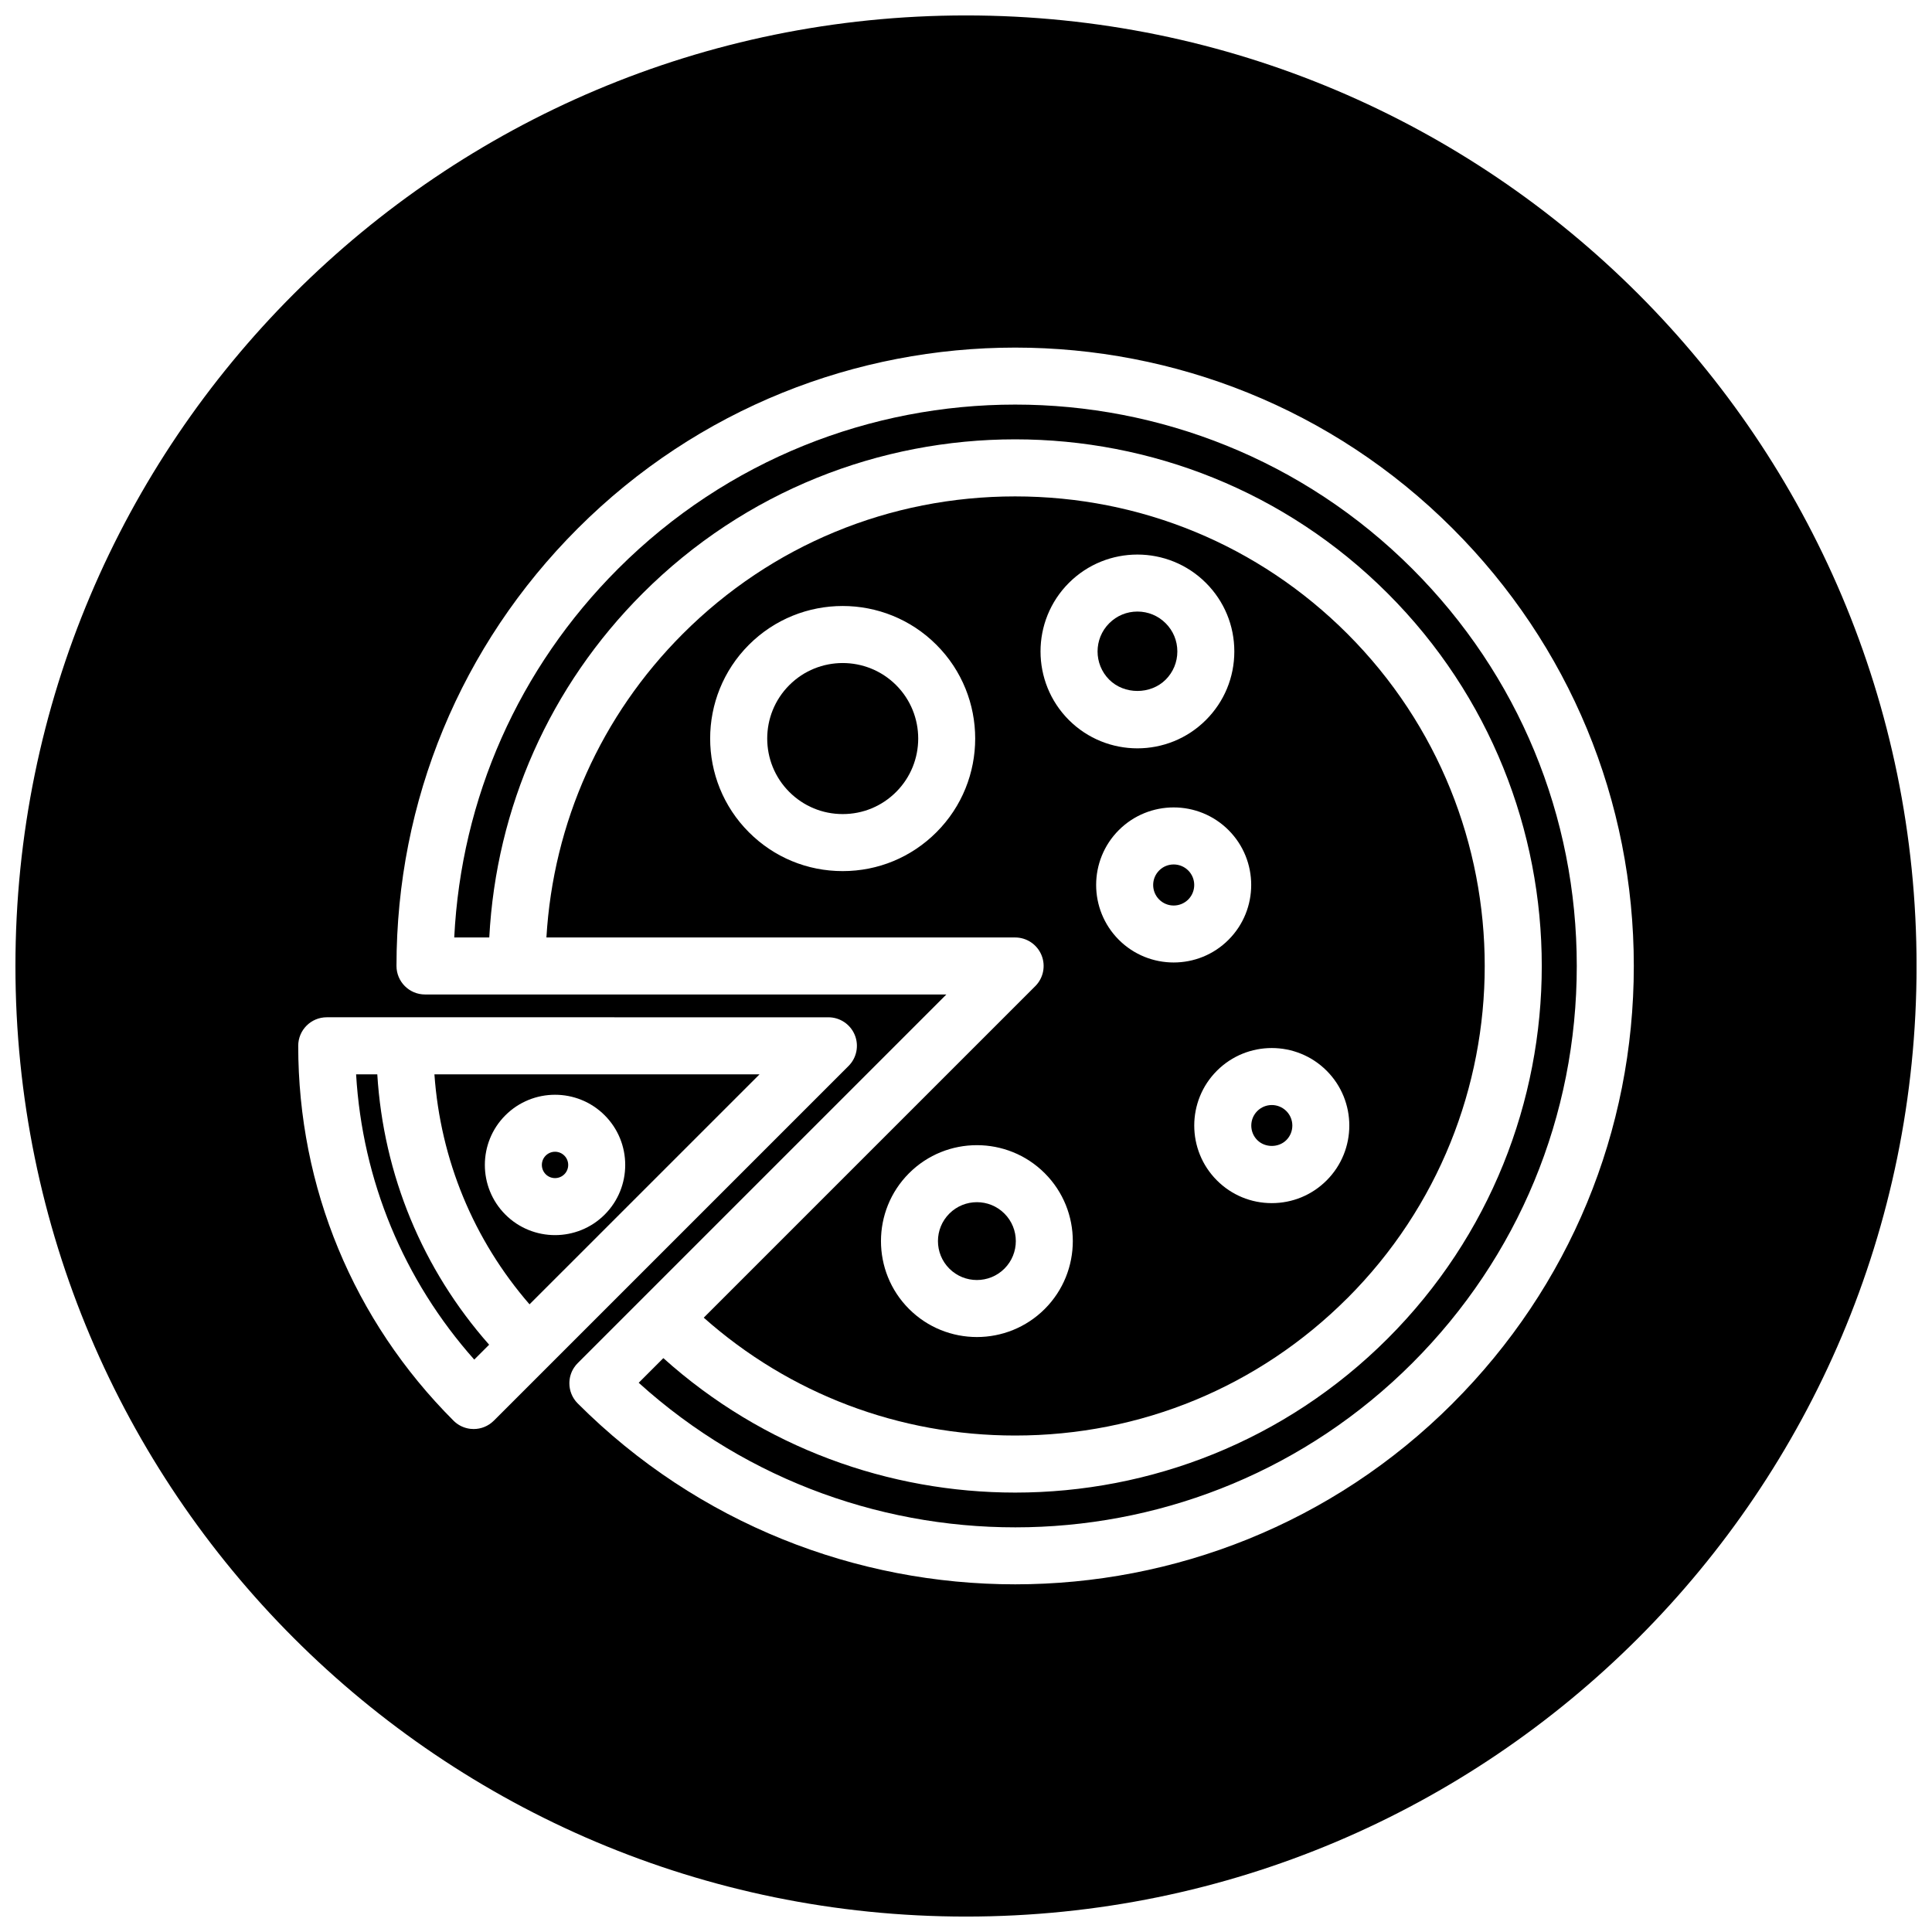<?xml version="1.0" encoding="UTF-8"?>
<!-- Uploaded to: SVG Repo, www.svgrepo.com, Generator: SVG Repo Mixer Tools -->
<svg width="800px" height="800px" version="1.1" viewBox="144 144 512 512" xmlns="http://www.w3.org/2000/svg">
 <defs>
  <clipPath id="a">
   <path d="m148.09 148.09h503.81v503.81h-503.81z"/>
  </clipPath>
 </defs>
 <path d="m402.89 462.59c-2.644 0-5.285 1.008-7.301 3.019-4.027 4.027-4.027 10.57 0 14.594 4.027 4.019 10.57 4.019 14.594 0 4.027-4.027 4.027-10.57 0-14.594-2.012-2.019-4.652-3.019-7.293-3.019z"/>
 <path d="m452.91 324.12c1.996-1.996 3.098-4.648 3.098-7.477 0-2.828-1.098-5.481-3.098-7.477s-4.648-3.098-7.477-3.098-5.481 1.098-7.477 3.098c-4.121 4.121-4.121 10.832 0 14.953 3.988 3.988 10.957 3.988 14.953 0z"/>
 <path d="m293.56 455.19c1.359-1.359 1.359-3.578 0-4.941-0.68-0.68-1.57-1.023-2.469-1.023-0.898 0-1.789 0.344-2.473 1.023-1.359 1.359-1.359 3.578 0 4.941 1.359 1.363 3.582 1.359 4.941 0z"/>
 <path d="m238.37 428.71c1.664 28.145 12.59 54.523 31.312 75.598l3.945-3.945c-17.66-19.996-27.996-44.984-29.641-71.656h-5.617z"/>
 <path d="m501.06 488.04c48.543-48.547 48.543-127.54 0-176.09-23.473-23.473-54.738-36.398-88.047-36.398-33.301 0-64.566 12.93-88.039 36.398-21.699 21.699-34.363 50.047-36.168 80.488h124.21c3.059 0 5.812 1.84 6.984 4.664 1.168 2.82 0.523 6.074-1.637 8.23l-87.863 87.863c22.754 20.184 51.762 31.234 82.523 31.234 33.289 0.008 64.559-12.922 88.031-36.395zm-108.9-123.48c-6.637 6.637-15.457 10.293-24.844 10.293-9.387 0-18.207-3.652-24.844-10.293-13.699-13.699-13.699-35.988 0-49.688 13.699-13.703 35.988-13.699 49.68 0 13.711 13.699 13.711 35.988 0.008 49.688zm103.41 63.191c8.016 8.016 8.016 21.055 0 29.07-3.883 3.883-9.043 6.019-14.535 6.019-5.492 0-10.656-2.137-14.535-6.019-8.016-8.016-8.016-21.059 0-29.07 8.016-8.016 21.055-8.016 29.07 0zm-26-34.695c-4.004 4.012-9.27 6.012-14.535 6.012s-10.531-2.004-14.535-6.012c-8.012-8.016-8.012-21.059 0-29.07 8.02-8.016 21.059-8.012 29.074 0 8.012 8.016 8.012 21.055-0.004 29.07zm-42.309-94.578c10.016-10.02 26.309-10.016 36.324 0 4.852 4.852 7.523 11.301 7.523 18.164 0 6.863-2.672 13.312-7.523 18.164-5.008 5.008-11.582 7.512-18.164 7.512-6.574 0-13.156-2.504-18.164-7.512-10.008-10.02-10.008-26.312 0.004-36.328zm-42.359 192.41c-9.914-9.914-9.914-26.051 0-35.969 9.914-9.922 26.059-9.914 35.969 0 9.914 9.914 9.914 26.051 0 35.969-4.957 4.957-11.473 7.441-17.984 7.441-6.519-0.004-13.027-2.484-17.984-7.441z"/>
 <path d="m284.33 489.66 60.949-60.941h-86.152c1.602 22.633 10.367 43.832 25.203 60.941zm19.918-50.094c7.254 7.254 7.254 19.059 0 26.312-3.629 3.629-8.395 5.441-13.16 5.441s-9.527-1.812-13.156-5.441c-7.254-7.254-7.254-19.059 0-26.312 7.258-7.254 19.062-7.258 26.316 0z"/>
 <path d="m484.89 446.14c2.125-2.125 2.125-5.578 0-7.699-1.062-1.062-2.453-1.594-3.848-1.594s-2.785 0.527-3.848 1.594c-2.121 2.125-2.121 5.578 0 7.699 2.059 2.059 5.641 2.059 7.695 0z"/>
 <path d="m455.04 373.09c-1.395 0-2.793 0.527-3.848 1.594-2.121 2.121-2.121 5.578 0 7.699 2.121 2.121 5.57 2.121 7.699 0 2.121-2.125 2.121-5.578 0-7.699-1.062-1.062-2.461-1.594-3.852-1.594z"/>
 <path d="m307.78 294.75c-26.324 26.324-41.57 60.77-43.402 97.688h9.285c1.824-34.48 16.082-66.617 40.633-91.176 54.438-54.441 143.02-54.445 197.46 0 54.438 54.441 54.438 143.02 0 197.46-27.223 27.223-62.977 40.828-98.73 40.828-33.398 0-66.797-11.887-93.234-35.633l-6.531 6.531c58.352 52.766 148.77 51.035 205.01-5.211 28.109-28.109 43.59-65.484 43.59-105.25 0-39.762-15.48-77.137-43.59-105.25-58.031-58.023-152.46-58.027-210.49 0.008z"/>
 <g clip-path="url(#a)">
  <path d="m400 148.09c-139.12 0-251.91 112.78-251.91 251.91 0 139.12 112.78 251.91 251.91 251.91 139.12 0 251.91-112.78 251.91-251.91-0.004-139.12-112.79-251.91-251.91-251.91zm-125.14 372.41c-1.477 1.473-3.406 2.207-5.336 2.207-0.281 0-0.559-0.016-0.836-0.047-1.289-0.145-2.551-0.621-3.641-1.426-0.301-0.223-0.59-0.469-0.863-0.746-26.535-26.535-41.152-61.816-41.152-99.34 0-4.172 3.387-7.559 7.559-7.559l132.94 0.004c3.059 0 5.812 1.84 6.984 4.664 1.168 2.82 0.523 6.074-1.637 8.23l-94.004 94.004c0 0.004-0.004 0.004-0.012 0.008zm254.1-4.578c-31.957 31.961-73.949 47.941-115.93 47.941-41.992 0.004-83.965-15.977-115.93-47.941-1.477-1.477-2.211-3.41-2.211-5.344 0-1.449 0.414-2.902 1.246-4.156 0.277-0.418 0.598-0.816 0.969-1.184l97.688-97.688-138.16-0.004c-4.172 0-7.559-3.387-7.559-7.559 0-43.793 17.055-84.961 48.023-115.93 63.922-63.922 167.94-63.922 231.86 0 30.965 30.961 48.02 72.137 48.02 115.93 0 43.797-17.055 84.977-48.02 115.93z"/>
 </g>
 <path d="m367.33 319.71c-5.125 0-10.254 1.949-14.156 5.856-7.805 7.805-7.805 20.504 0 28.309 3.785 3.777 8.805 5.863 14.156 5.863s10.375-2.082 14.152-5.863c7.805-7.805 7.805-20.504 0-28.312-3.902-3.894-9.031-5.852-14.152-5.852z"/>
</svg>